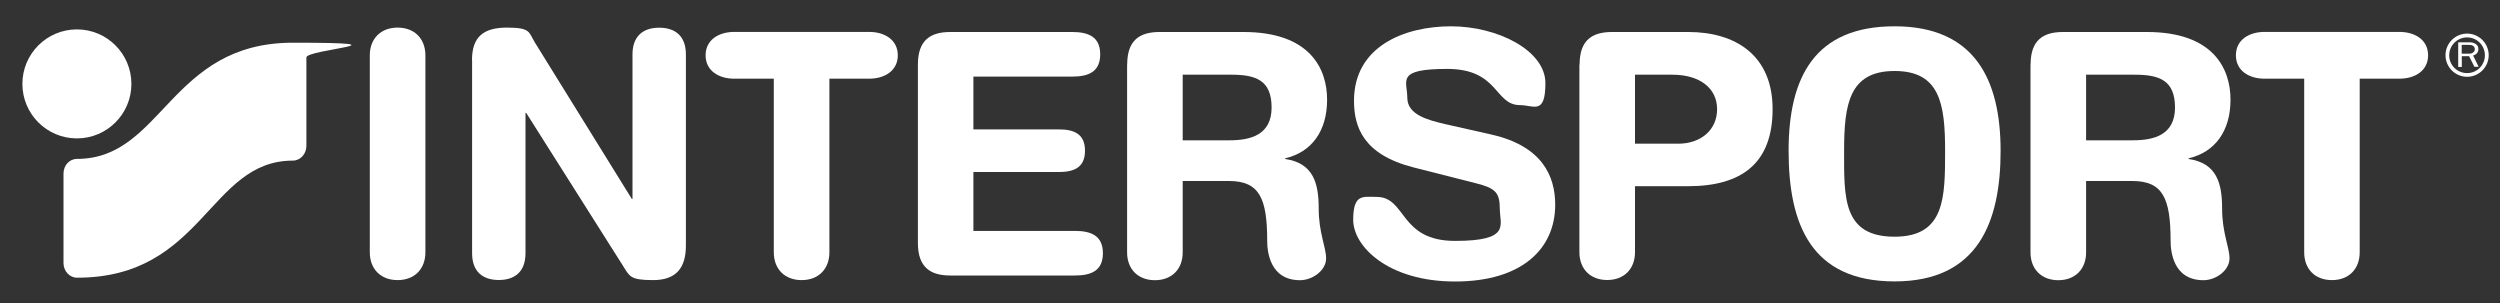 <?xml version="1.0" encoding="UTF-8"?>
<svg id="Vrstva_1" xmlns="http://www.w3.org/2000/svg" version="1.1" viewBox="0 0 2500 303">
  <rect x="0" y="0" width="2500" height="303" fill="#333333" stroke="none"/>
  <!-- Generator: Adobe Illustrator 29.2.1, SVG Export Plug-In . SVG Version: 2.1.0 Build 116)  -->
  <defs>
    <style>
      .st0 {
        fill: #fff;
      }
    </style>
  </defs>
  <path class="st0" d="M369.8,55.4c0-16.6,10.8-27.8,27.8-27.8s27.8,11.2,27.8,27.8v196.9c0,16.6-10.8,27.8-27.8,27.8s-27.8-11.2-27.8-27.8V55.4Z"/>
  <path class="st0" d="M472,60.1c0-23,11.2-32.5,34.9-32.5s21.7,4.4,27.8,14.6l97.1,156.7h.7V54.4c0-17.9,10.2-26.7,26.7-26.7s26.7,8.8,26.7,26.7v191.2c0,22-9.5,34.5-32.8,34.5s-23.4-3.7-30.5-14.9l-96.4-152.3h-.7v140.4c0,17.9-10.2,26.7-26.7,26.7s-26.7-8.8-26.7-26.7V60.1h0Z"/>
  <path class="st0" d="M774,78.7h-39.6c-15.9,0-28.8-8.1-28.8-23.4s12.9-23.4,28.8-23.4h134.6c15.9,0,28.8,8.1,28.8,23.4s-12.9,23.4-28.8,23.4h-39.6v173.6c0,16.6-10.8,27.8-27.8,27.8s-27.8-11.2-27.8-27.8V78.7h0Z"/>
  <path class="st0" d="M917.9,64.5c0-24.7,12.9-32.5,32.5-32.5h121.7c16.2,0,28.1,4.7,28.1,22.3s-11.8,22.3-28.1,22.3h-98.7v52.8h85.5c14.6,0,26.1,4.1,26.1,21.3s-11.5,21.3-26.1,21.3h-85.5v58.9h101.4c16.2,0,28.1,4.7,28.1,22.3s-11.8,22.3-28.1,22.3h-124.4c-19.6,0-32.5-7.8-32.5-32.5V64.5Z"/>
  <path class="st0" d="M1127.2,64.5c0-24.7,12.9-32.5,32.5-32.5h83.8c66,0,83.6,36.2,83.6,67.7s-15.6,52.5-41.9,58.6v.7c28.4,4.1,33.5,24.7,33.5,49.4s7.4,38.5,7.4,50.1-13.2,21.7-26.1,21.7c-30.5,0-32.8-29.4-32.8-39.3,0-42.7-7.8-59.9-38.3-59.9h-46.2v71.4c0,16.6-10.8,27.8-27.8,27.8s-27.8-11.2-27.8-27.8V64.5h0ZM1182.7,140.3h46.9c21,0,42-5.4,42-32.8s-15.9-32.8-40.3-32.8h-48.6v65.7Z"/>
  <path class="st0" d="M2030.6,64.5c0-24.7,12.9-32.5,32.5-32.5h83.8c66,0,83.6,36.2,83.6,67.7s-15.6,52.5-41.9,58.6v.7c28.4,4.1,33.5,24.7,33.5,49.4s7.4,38.5,7.4,50.1-13.2,21.7-26.1,21.7c-30.5,0-32.8-29.4-32.8-39.3,0-42.7-7.8-59.9-38.3-59.9h-46.2v71.4c0,16.6-10.8,27.8-27.8,27.8s-27.8-11.2-27.8-27.8V64.5ZM2086.1,140.3h46.9c21,0,42-5.4,42-32.8s-15.9-32.8-40.3-32.8h-48.6v65.7Z"/>
  <path class="st0" d="M1491.6,134.6c50.7,11.5,63.6,41.6,63.6,70.1,0,44-33.2,76.8-100.2,76.8s-101.8-35.2-101.8-61.6,9.8-23,23.4-23c30.1,0,22.3,44,78.5,44s44.7-15.9,44.7-32.2-4.7-20.6-23.7-25.4l-62.6-15.9c-50.4-12.9-59.5-40.6-59.5-66.7,0-54.1,50-74.4,97-74.4s94.4,24.4,94.4,56.8-11.8,22-25.4,22c-25.7,0-21-36.2-72.8-36.2s-39.9,11.8-39.9,28.8,20.3,22.3,37.9,26.4l46.5,10.5Z"/>
  <path class="st0" d="M1579.6,64.5c0-24.7,12.9-32.5,32.5-32.5h76.3c46.7,0,84.2,23,84.2,77.1s-30.8,77.1-84.6,77.1h-53v66c0,16.6-10.8,27.8-27.8,27.8s-27.8-11.2-27.8-27.8V64.5ZM1635,143.7h43.2c22.3,0,38.9-13.5,38.9-34.5s-17.3-34.5-44.7-34.5h-37.4v69.1h0Z"/>
  <path class="st0" d="M1894.6,26.3c79.9,0,106,53.1,106,124.5s-22.7,130.6-106,130.6-106-56.8-106-130.6,26.2-124.5,106-124.5ZM1894.6,236.7c50.4,0,50.5-39.2,50.5-85.9s-5.1-79.8-50.5-79.8-50.5,33.2-50.5,79.8-1.6,85.9,50.5,85.9Z"/>
  <path class="st0" d="M2304.3,78.7h-39.6c-15.9,0-28.8-8.1-28.8-23.4s12.9-23.4,28.8-23.4h134.6c15.9,0,28.8,8.1,28.8,23.4s-12.9,23.4-28.8,23.4h-39.6v173.6c0,16.6-10.8,27.8-27.8,27.8s-27.7-11.2-27.7-27.8V78.7h0Z"/>
  <path class="st0" d="M2478.7,66.9l-5.6-11.4c3.3-.8,5.3-3.4,5.3-6.3s-1.1-4.1-3-5.4c-1.9-1.3-4.2-1.5-6.5-1.5h-10.7v24.6h3.6v-10.7h7.3l5.3,10.6h4.4ZM2461.7,53.7v-8.8h7.1c1.5,0,2.7,0,4,.8,1.4.8,2,1.9,2,3.4s-.5,2.4-1.5,3.2c-1.4,1.3-3,1.4-4.9,1.4h-6.7Z"/>
  <path class="st0" d="M2467.1,76.8c-11.9,0-21.6-9.7-21.6-21.6s9.7-21.6,21.6-21.6,21.6,9.7,21.6,21.6-9.7,21.6-21.6,21.6ZM2467.1,37.4c-9.8,0-17.9,8-17.9,17.9s8,17.8,17.9,17.8,17.8-8,17.8-17.8c0-9.9-8-17.9-17.8-17.9Z"/>
  <path class="st0" d="M22.4,83.9c0-30.1,24.4-54.5,54.5-54.5s54.5,24.4,54.5,54.5-24.4,54.5-54.5,54.5-54.5-24.4-54.5-54.5Z"/>
  <path class="st0" d="M77,277.7c-7.4,0-13.5-6.6-13.5-14.7v-89.4c0-8.1,5.8-14.7,13.5-14.7,85.8,0,92.6-116.2,215.9-116.2s13.5,6.6,13.5,14.7v88.5c0,8.1-6.1,14.7-13.5,14.7-84.1,0-89.3,117.1-215.9,117.1Z"/>
</svg>